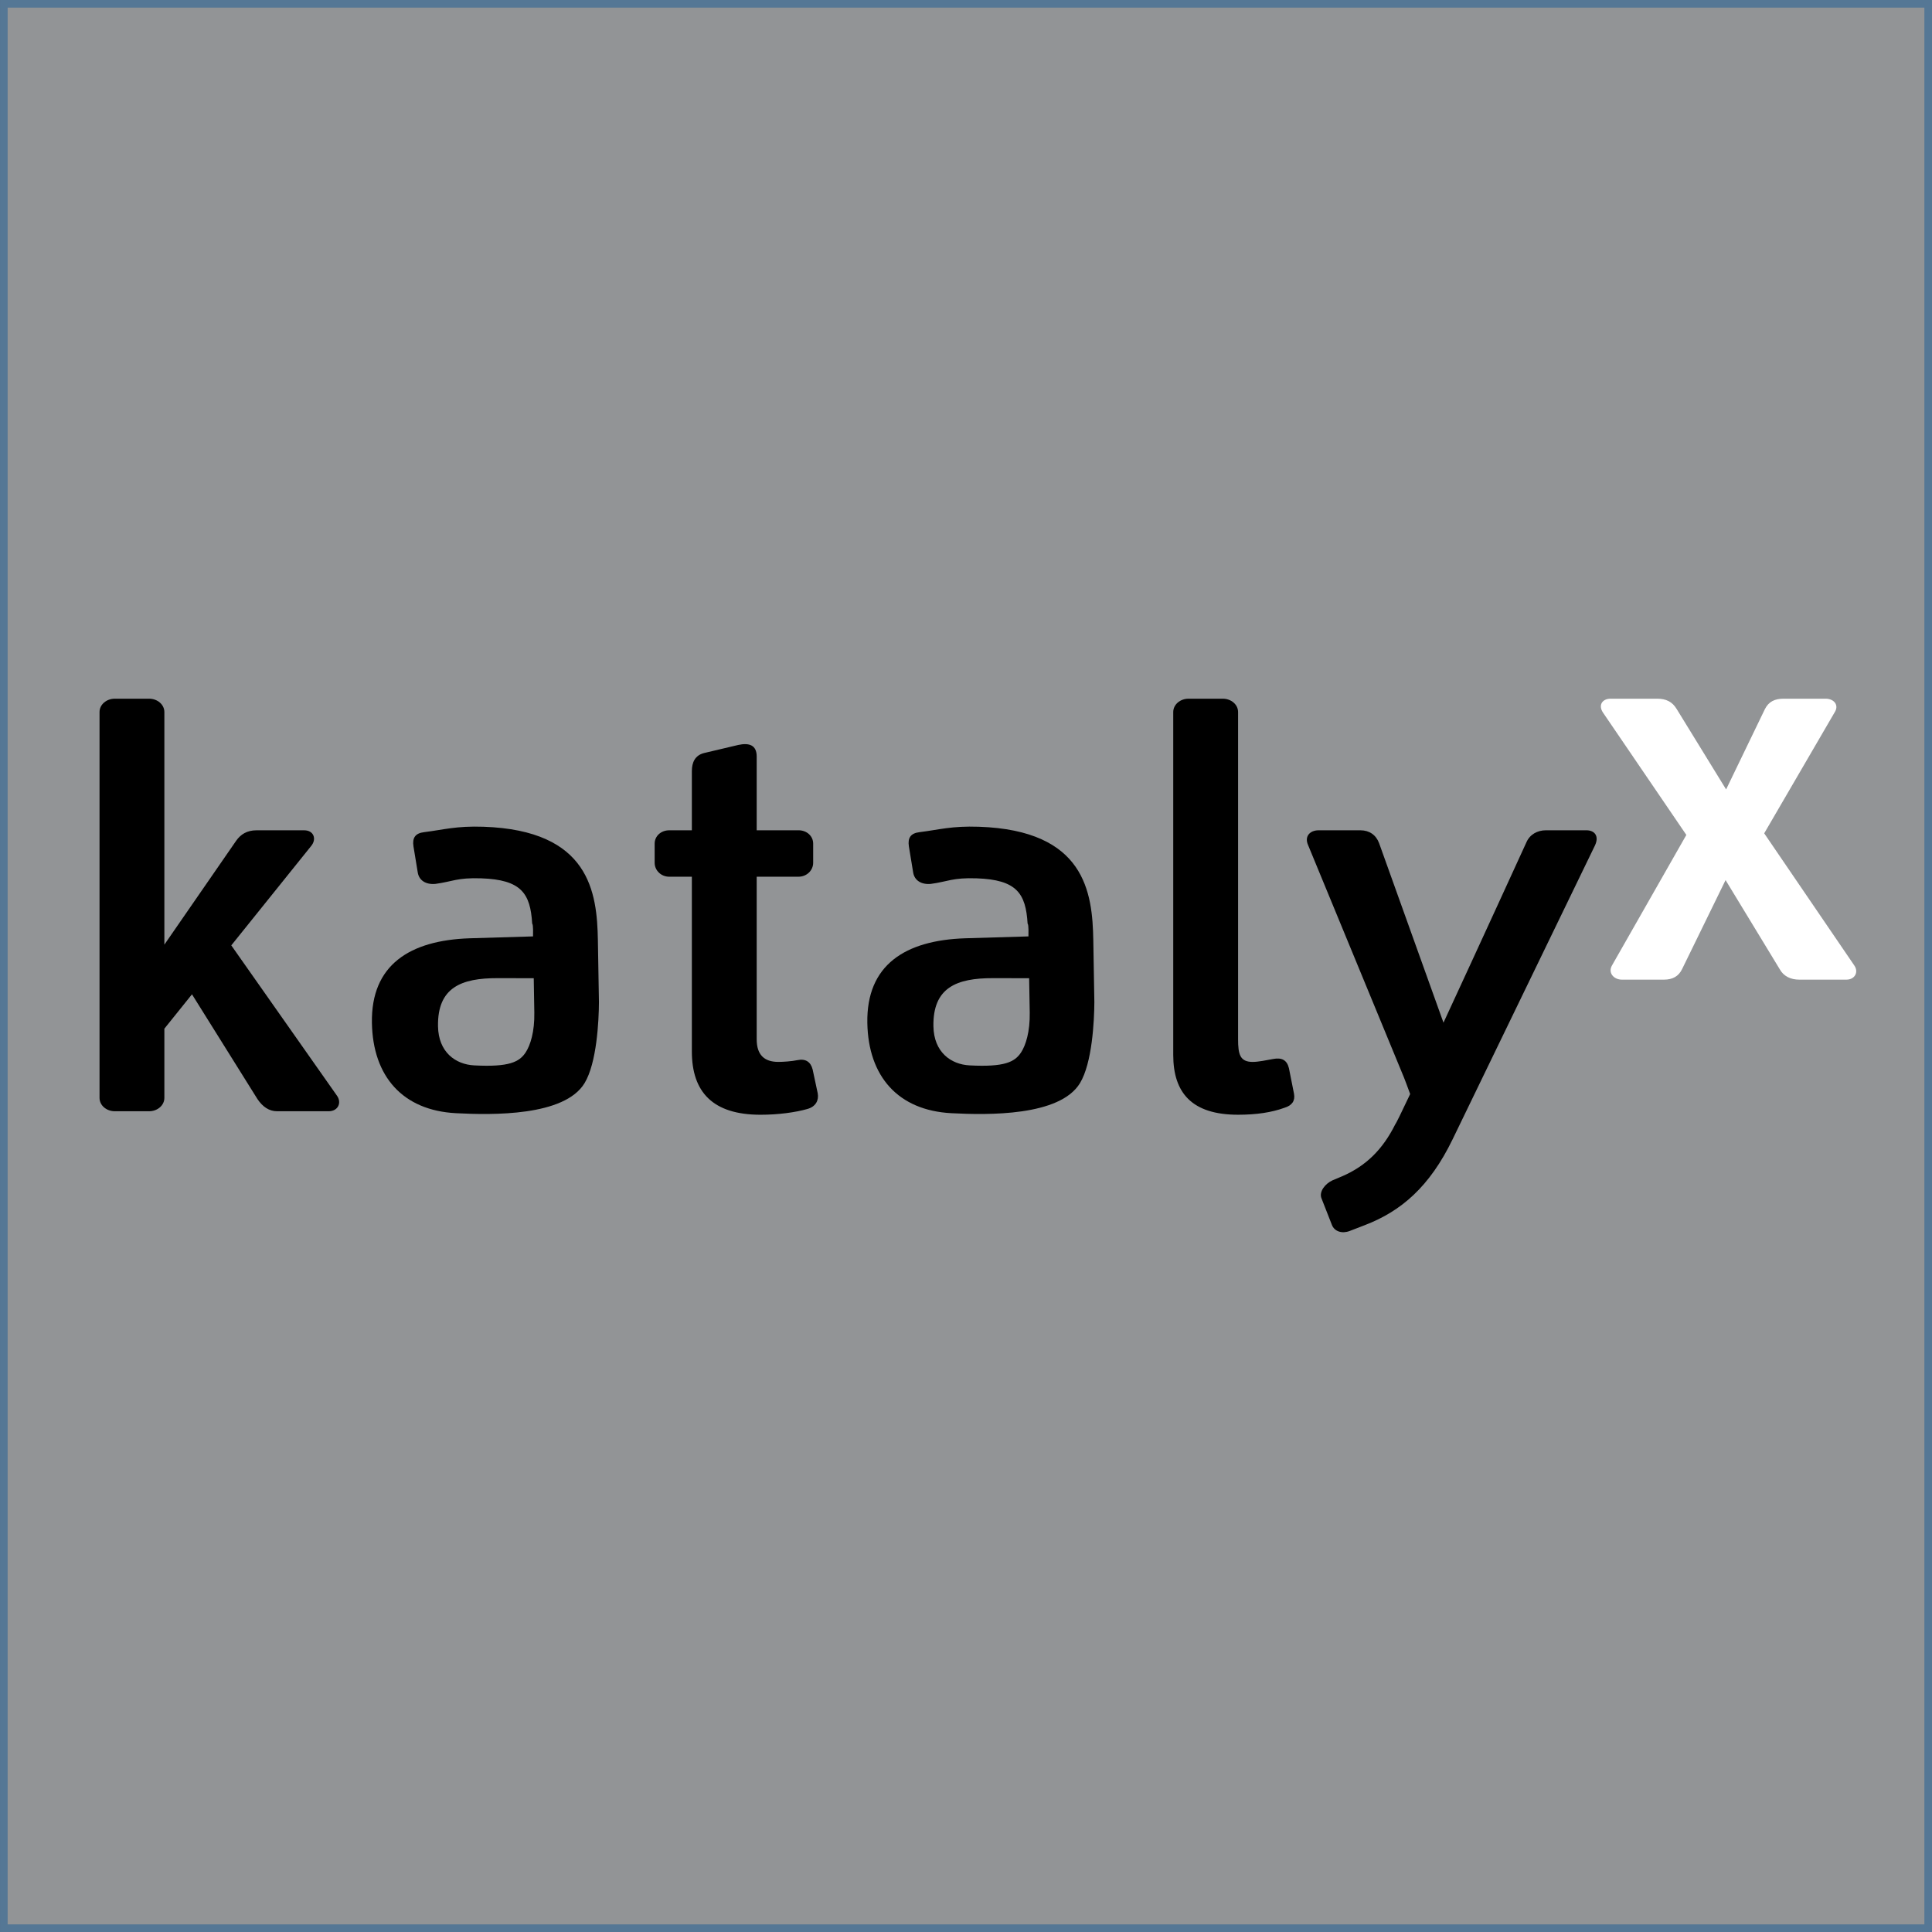 <svg xmlns="http://www.w3.org/2000/svg" width="2500" height="2500" viewBox="0 0 193.519 193.521"><rect x="0" y="0" width="193.519" height="193.521" fill="#333333" stroke="none"/><path fill="#929496" stroke="#557795" stroke-width=".764" stroke-miterlimit="3.864" d="M.382.382h192.755v192.757H.382z"/><path d="M33.744 109.739L23.166 94.695l8.003-9.958c.574-.698.255-1.569-.7-1.569h-4.775c-.954 0-1.591.406-2.038 1.045l-7.193 10.409V71.323c0-.756-.701-1.337-1.527-1.337h-3.44c-.827 0-1.527.582-1.527 1.337v38.649c0 .756.701 1.337 1.527 1.337h3.44c.827 0 1.527-.582 1.527-1.337v-6.933l2.766-3.443 6.558 10.493c.51.756 1.147 1.221 1.974 1.221h5.156c.955 0 1.336-.872.827-1.571zM80.887 111.078c-1.208.347-2.928.582-4.71.582-4.775 0-6.877-2.269-6.877-6.338V87.818h-2.264c-.828 0-1.463-.639-1.463-1.395v-1.92c0-.756.635-1.336 1.463-1.336H69.3v-5.931c0-.874.318-1.57 1.21-1.804l3.439-.813c1.082-.233 1.845 0 1.845 1.163v7.384h4.192c.827 0 1.465.581 1.465 1.336v1.92c0 .756-.638 1.395-1.465 1.395h-4.192v16.281c0 1.57.764 2.269 2.165 2.269.509 0 1.336-.059 1.909-.175.827-.174 1.337.175 1.529.931l.509 2.384c.13.697-.191 1.338-1.019 1.571zM128.66 110.961c-1.272.464-2.801.698-4.647.698-4.647 0-6.495-2.211-6.495-5.99V71.323c0-.756.702-1.337 1.529-1.337h3.439c.827 0 1.527.582 1.527 1.337v32.776c0 1.512.191 2.269 1.464 2.269.573 0 1.401-.175 2.038-.292.891-.173 1.401.117 1.593.931l.509 2.558c.125.697-.194 1.163-.957 1.396zM158.904 83.167h-4.068c-.828 0-1.605.406-1.95 1.221 0 0-4.552 9.955-8.299 18.049l-6.453-17.991c-.306-.812-.972-1.278-1.862-1.278h-4.204c-.827 0-1.428.581-1.054 1.454l9.618 23.316c.118.274.34.909.618 1.649-.861 1.823-1.432 2.991-1.508 3.061-1.223 2.442-2.878 4.128-5.303 5.175l-.968.407c-.766.349-1.366 1.162-1.104 1.802l1.032 2.633c.252.698 1.036.93 1.79.639l1.51-.582c3.637-1.395 6.494-3.831 8.812-8.622 2.316-4.791 14.253-29.422 14.253-29.422.432-.93-.034-1.511-.86-1.511z"/><path d="M59.992 100.351l-.105-6.159c-.083-4.829-.826-11.018-11.459-11.38-2.737-.093-3.995.299-5.939.542-.908.103-1.202.584-1.076 1.419l.432 2.631c.13.776.801 1.223 1.771 1.132 1.686-.224 2.163-.641 4.584-.557 4.011.137 4.925 1.505 5.105 4.533.127.123.082 1.11.084 1.284l-6.36.19c-5.978.204-9.878 2.656-9.777 8.477.092 5.353 3.077 8.765 8.425 9.042 3.629.189 10.854.319 12.874-3.011 1.221-2.01 1.433-6.212 1.441-8.143zm-6.472 1.065c.035 1.947-.403 3.287-.862 3.992-.636.974-1.664 1.489-5.155 1.308-1.909-.099-3.586-1.35-3.63-3.91-.066-3.899 2.334-4.836 5.962-4.828l3.627.006.058 3.432z" fill-rule="evenodd" clip-rule="evenodd"/><path d="M59.992 100.351l-.105-6.159c-.083-4.829-.826-11.018-11.459-11.38-2.737-.093-3.995.299-5.939.542-.908.103-1.202.584-1.076 1.419l.432 2.631c.13.776.801 1.223 1.771 1.132 1.686-.224 2.163-.641 4.584-.557 4.011.137 4.925 1.505 5.105 4.533.127.123.082 1.11.084 1.284l-6.36.19c-5.978.204-9.878 2.656-9.777 8.477.092 5.353 3.077 8.765 8.425 9.042 3.629.189 10.854.319 12.874-3.011 1.221-2.01 1.433-6.212 1.441-8.143zm-6.472 1.065c.035 1.947-.403 3.287-.862 3.992-.636.974-1.664 1.489-5.155 1.308-1.909-.099-3.586-1.35-3.63-3.91-.066-3.899 2.334-4.836 5.962-4.828l3.627.006.058 3.432z" fill="none"/><path d="M109.616 100.351l-.105-6.159c-.083-4.829-.827-11.018-11.459-11.38-2.736-.093-3.995.299-5.939.542-.908.103-1.202.584-1.076 1.419l.432 2.631c.13.776.801 1.223 1.771 1.132 1.686-.224 2.163-.641 4.584-.557 4.01.137 4.924 1.505 5.105 4.533.127.123.082 1.11.084 1.284l-6.36.19c-5.978.204-9.876 2.656-9.777 8.477.092 5.353 3.077 8.765 8.425 9.042 3.629.189 10.854.319 12.874-3.011 1.221-2.01 1.432-6.212 1.441-8.143zm-6.472 1.065c.033 1.947-.405 3.287-.862 3.992-.636.974-1.664 1.489-5.156 1.308-1.909-.099-3.585-1.35-3.629-3.91-.067-3.899 2.333-4.836 5.961-4.828l3.626.006.06 3.432z" fill-rule="evenodd" clip-rule="evenodd"/><path d="M109.616 100.351l-.105-6.159c-.083-4.829-.827-11.018-11.459-11.38-2.736-.093-3.995.299-5.939.542-.908.103-1.202.584-1.076 1.419l.432 2.631c.13.776.801 1.223 1.771 1.132 1.686-.224 2.163-.641 4.584-.557 4.01.137 4.924 1.505 5.105 4.533.127.123.082 1.11.084 1.284l-6.36.19c-5.978.204-9.876 2.656-9.777 8.477.092 5.353 3.077 8.765 8.425 9.042 3.629.189 10.854.319 12.874-3.011 1.221-2.01 1.432-6.212 1.441-8.143zm-6.472 1.065c.033 1.947-.405 3.287-.862 3.992-.636.974-1.664 1.489-5.156 1.308-1.909-.099-3.585-1.35-3.629-3.91-.067-3.899 2.333-4.836 5.961-4.828l3.626.006.06 3.432z" fill="none"/><path d="M184.951 98.128h-4.711c-.891 0-1.591-.35-1.973-1.048l-5.424-8.924-4.36 8.924c-.34.698-.924 1.048-1.817 1.048h-4.202c-.827 0-1.44-.698-.981-1.454l7.431-13.042-8.347-12.252c-.51-.757-.063-1.395.763-1.395h4.647c.892 0 1.529.29 1.976 1.047l4.944 8.041 3.884-8.041c.379-.757.991-1.047 1.882-1.047h4.202c.828 0 1.393.638.887 1.395l-7.039 12.092 9.001 13.201c.51.698.065 1.455-.763 1.455z" fill="#fff"/></svg>